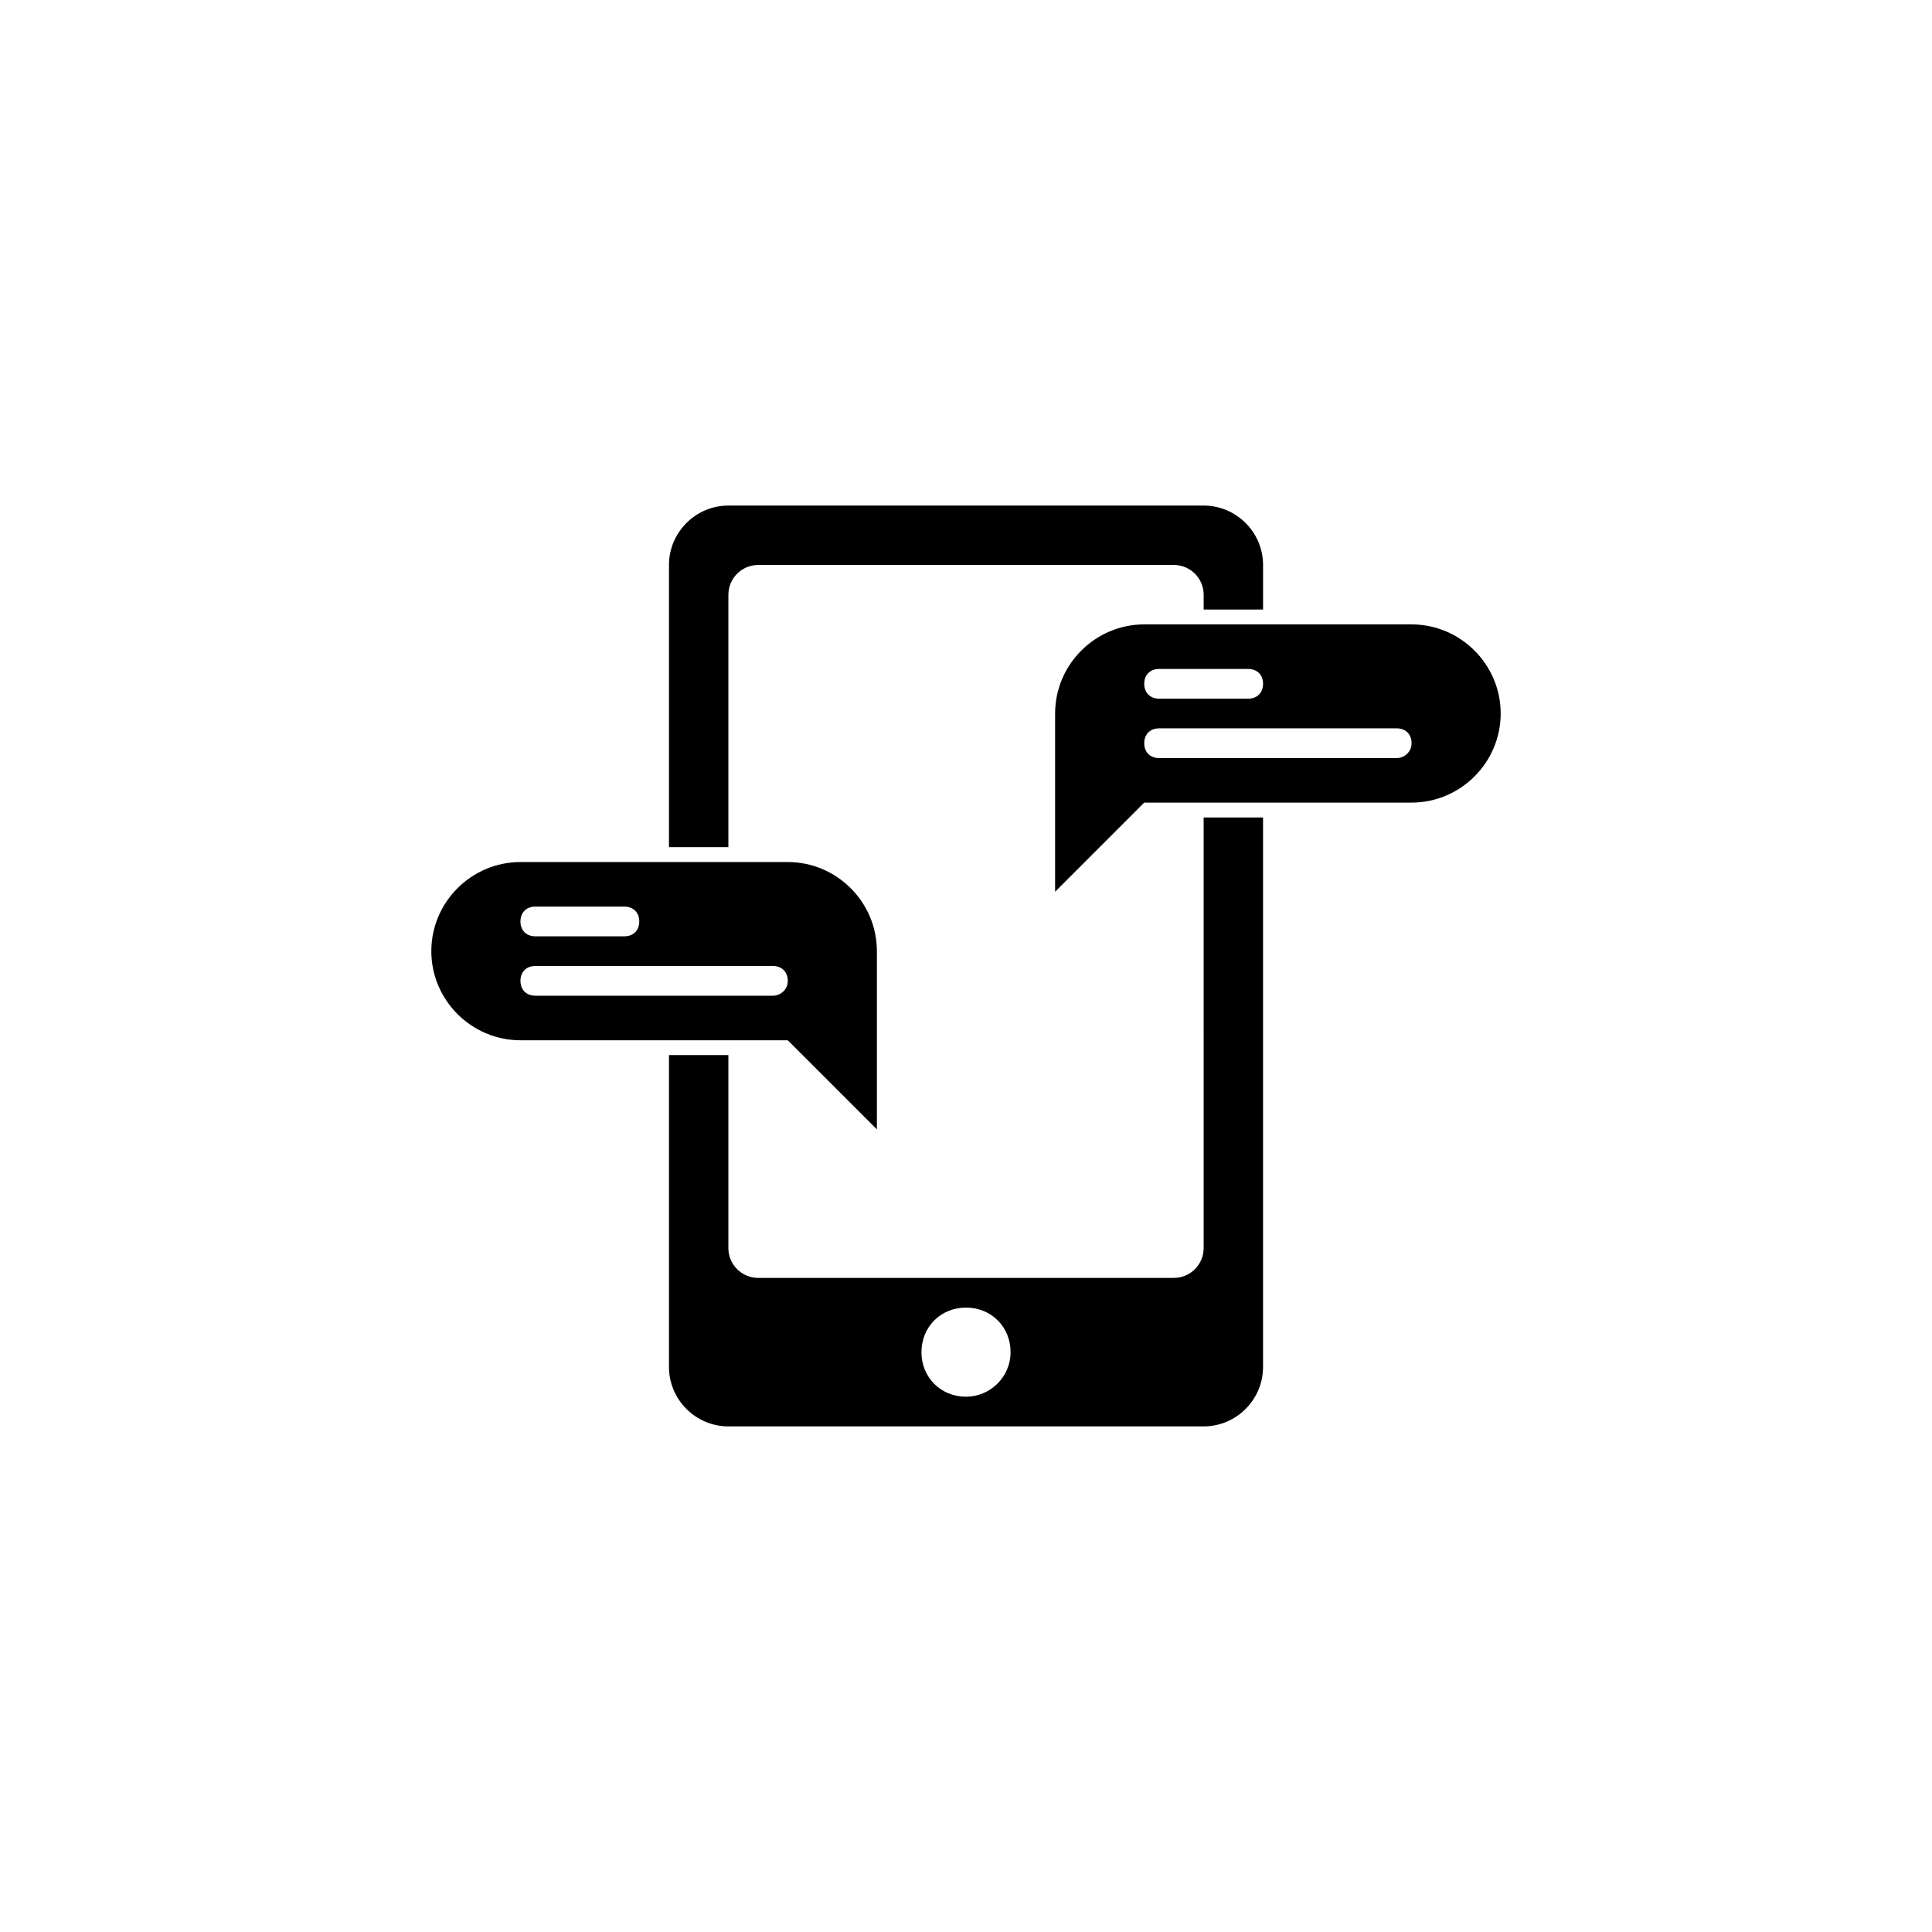 <?xml version="1.0" encoding="UTF-8"?>
<!-- The Best Svg Icon site in the world: iconSvg.co, Visit us! https://iconsvg.co -->
<svg fill="#000000" width="800px" height="800px" version="1.1" viewBox="144 144 512 512" xmlns="http://www.w3.org/2000/svg">
 <g>
  <path d="m518.08 309.47h-70.848c-12.988 0-23.617 10.629-23.617 23.617v47.23l23.617-23.617h70.848c12.988 0 23.617-10.629 23.617-23.617 0-12.984-10.629-23.613-23.617-23.613zm-66.91 11.809h23.617c2.363 0 3.938 1.574 3.938 3.938 0 2.363-1.574 3.938-3.938 3.938h-23.617c-2.363 0-3.938-1.574-3.938-3.938 0-2.363 1.574-3.938 3.938-3.938zm62.977 23.617h-62.977c-2.363 0-3.938-1.574-3.938-3.938s1.574-3.938 3.938-3.938h62.977c2.363 0 3.938 1.574 3.938 3.938-0.004 2.363-1.973 3.938-3.938 3.938z"/>
  <path d="m462.98 277.98h-125.95c-8.66 0-15.742 7.086-15.742 15.742v74.785h15.742v-66.91c0-4.328 3.543-7.871 7.871-7.871h110.21c4.328 0 7.871 3.543 7.871 7.871v3.938h15.742v-11.809c0.004-8.66-7.082-15.746-15.738-15.746z"/>
  <path d="m462.98 474.78c0 4.328-3.543 7.871-7.871 7.871l-110.21 0.004c-4.328 0-7.871-3.543-7.871-7.871v-51.172h-15.742v82.656c0 8.66 7.086 15.742 15.742 15.742h125.95c8.66 0 15.742-7.086 15.742-15.742v-145.63h-15.742zm-62.977 39.363c-6.691 0-11.809-5.117-11.809-11.809 0-6.691 5.117-11.809 11.809-11.809s11.809 5.117 11.809 11.809c-0.004 6.691-5.512 11.809-11.809 11.809z"/>
  <path d="m352.77 372.45h-70.848c-12.988 0-23.617 10.629-23.617 23.617s10.629 23.617 23.617 23.617h70.848l23.617 23.617v-47.234c0-12.988-10.629-23.617-23.617-23.617zm-66.91 11.809h23.617c2.363 0 3.938 1.574 3.938 3.938 0 2.363-1.574 3.938-3.938 3.938h-23.617c-2.363 0-3.938-1.574-3.938-3.938 0-2.363 1.574-3.938 3.938-3.938zm62.977 23.617h-62.977c-2.363 0-3.938-1.574-3.938-3.938 0-2.363 1.574-3.938 3.938-3.938h62.977c2.363 0 3.938 1.574 3.938 3.938-0.004 2.363-1.973 3.938-3.938 3.938z"/>
 </g>
</svg>